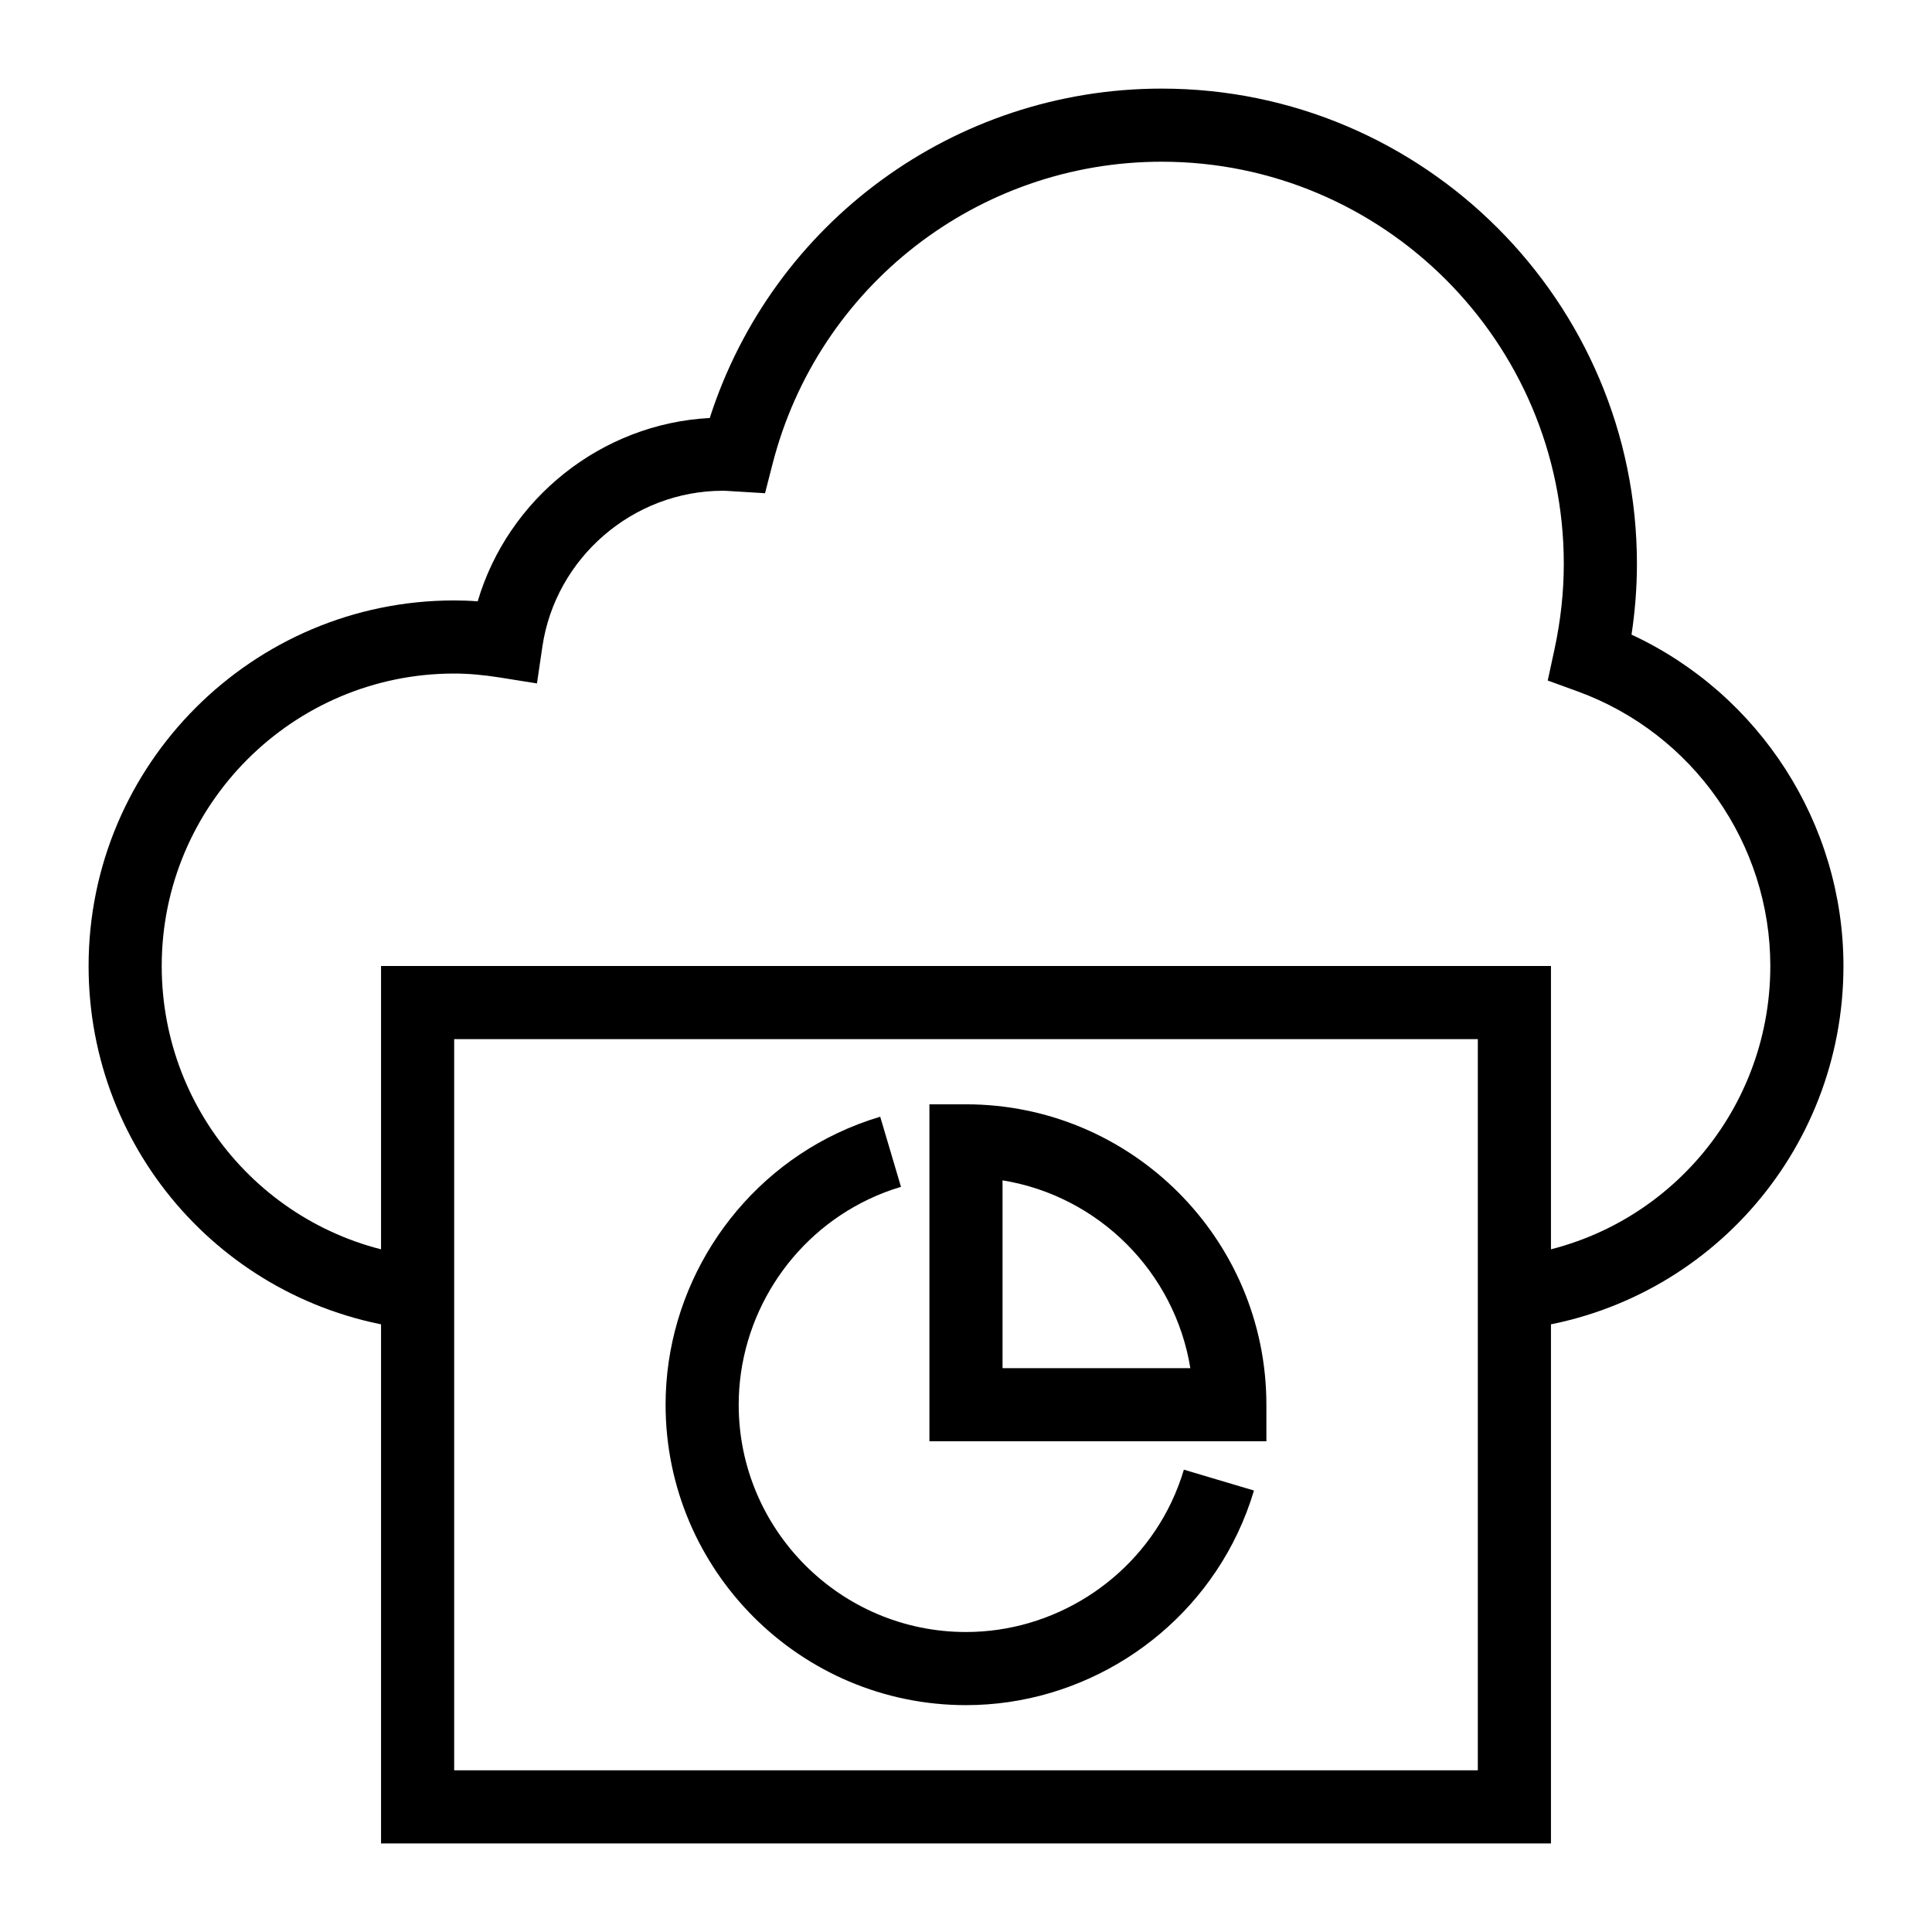 <?xml version="1.0" encoding="UTF-8"?>
<!-- Uploaded to: SVG Repo, www.svgrepo.com, Generator: SVG Repo Mixer Tools -->
<svg fill="#000000" width="800px" height="800px" version="1.1" viewBox="144 144 512 512" xmlns="http://www.w3.org/2000/svg">
 <g>
  <path d="m555.02 632.53h-310.04v-232.53h310.04zm-290.66-19.379h271.28v-193.77h-271.28z"/>
  <path d="m546.39 496.3-2.129-19.266c39.277-4.332 68.891-37.453 68.891-77.031 0-32.406-20.512-61.652-51.047-72.77l-7.938-2.887 1.785-8.258c1.637-7.582 2.469-15.207 2.469-22.664 0-58.766-47.809-106.57-106.57-106.57-48.633 0-91.035 32.938-103.12 80.102l-1.988 7.75-8.977-0.547c-0.727-0.051-1.449-0.105-2.184-0.105-23.82 0-44.395 17.777-47.855 41.355l-1.426 9.707-9.688-1.551c-4.508-0.719-8.516-1.07-12.25-1.07-42.738 0-77.508 34.773-77.508 77.508 0 39.57 29.605 72.695 68.867 77.035l-2.129 19.266c-49.102-5.438-86.117-46.832-86.117-96.297 0-53.418 43.461-96.887 96.887-96.887 2.023 0 4.098 0.074 6.227 0.238 8.047-27.219 32.797-47.09 61.5-48.586 16.648-51.773 64.844-87.293 119.76-87.293 69.453 0 125.95 56.504 125.95 125.95 0 6.199-0.484 12.48-1.434 18.754 33.902 15.742 56.164 50.059 56.164 87.82 0 49.473-37.035 90.879-86.141 96.297z"/>
  <path d="m400 595.88c-43.902 0-79.613-35.719-79.613-79.621 0-30.578 17.855-58.824 45.484-71.945 3.68-1.75 7.512-3.219 11.391-4.371l5.508 18.582c-2.914 0.859-5.801 1.969-8.578 3.293-20.918 9.934-34.43 31.301-34.43 54.441 0 33.219 27.023 60.242 60.238 60.242 23.133 0 44.508-13.512 54.441-34.422 1.316-2.773 2.426-5.668 3.297-8.602l18.574 5.527c-1.156 3.891-2.625 7.723-4.367 11.383-13.133 27.637-41.371 45.492-71.945 45.492z"/>
  <path d="m479.61 525.95h-89.305v-89.297h9.688c43.902 0 79.613 35.719 79.613 79.609zm-69.926-19.375h49.77c-4.133-25.469-24.301-45.633-49.77-49.77z"/>
 </g>
</svg>